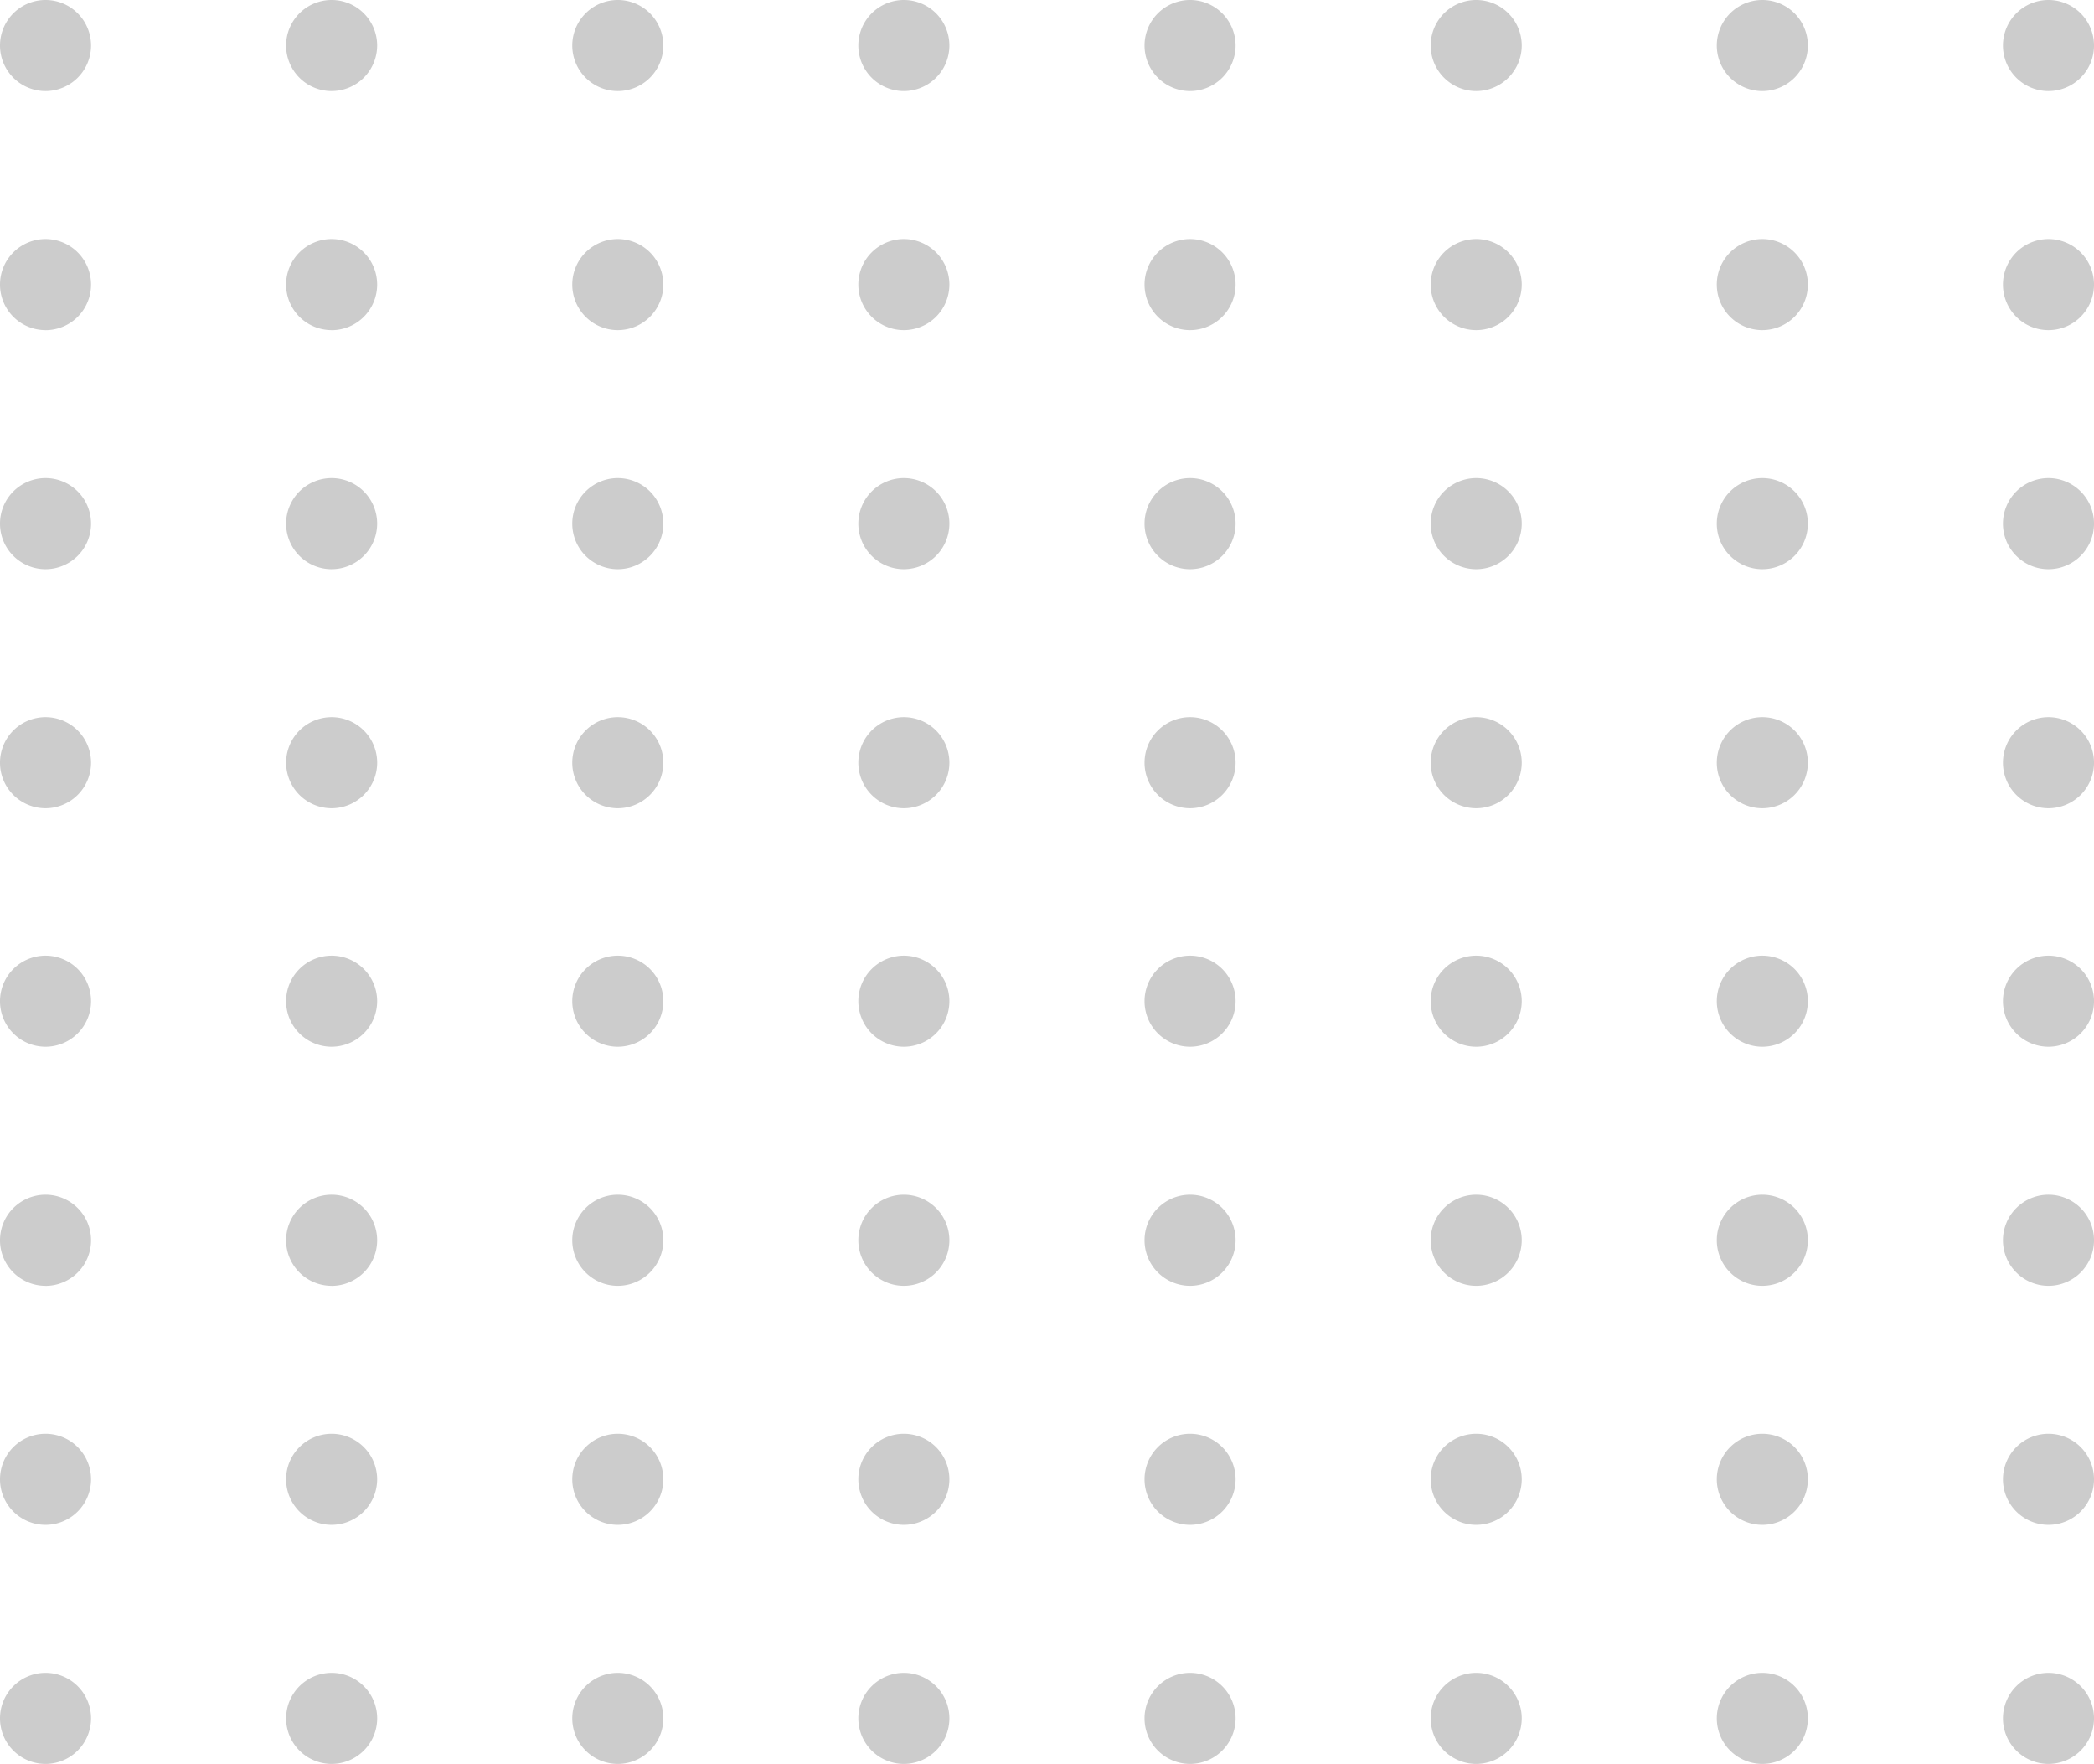 <svg xmlns="http://www.w3.org/2000/svg" xmlns:xlink="http://www.w3.org/1999/xlink" width="160.113" height="134.872" viewBox="0 0 160.113 134.872">
  <defs>
    <clipPath id="clip-path">
      <rect id="Rectangle_87" data-name="Rectangle 87" width="160.113" height="61.799" fill="#ccc"/>
    </clipPath>
  </defs>
  <g id="Group_420" data-name="Group 420" transform="translate(-90 -938.715)">
    <g id="Group_338" data-name="Group 338" transform="translate(90 938.715)">
      <g id="Group_338-2" data-name="Group 338" transform="translate(0 0)" clip-path="url(#clip-path)">
        <path id="Path_427" data-name="Path 427" d="M3.481,82.006a3.481,3.481,0,1,1,3.481-3.48,3.485,3.485,0,0,1-3.481,3.48" transform="translate(0 -20.207)" fill="#ccc"/>
        <path id="Path_428" data-name="Path 428" d="M33.421,82.006a3.481,3.481,0,1,1,3.481-3.48,3.485,3.485,0,0,1-3.481,3.48" transform="translate(-8.062 -20.207)" fill="#ccc"/>
        <path id="Path_429" data-name="Path 429" d="M63.363,82.006a3.481,3.481,0,1,1,3.481-3.48,3.484,3.484,0,0,1-3.481,3.48" transform="translate(-16.124 -20.207)" fill="#ccc"/>
        <path id="Path_430" data-name="Path 430" d="M93.3,82.006a3.481,3.481,0,1,1,3.48-3.48,3.485,3.485,0,0,1-3.48,3.48" transform="translate(-24.187 -20.207)" fill="#ccc"/>
        <path id="Path_431" data-name="Path 431" d="M123.244,82.006a3.481,3.481,0,1,1,3.481-3.48,3.485,3.485,0,0,1-3.481,3.48" transform="translate(-32.249 -20.207)" fill="#ccc"/>
        <path id="Path_432" data-name="Path 432" d="M153.186,82.006a3.481,3.481,0,1,1,3.481-3.48,3.485,3.485,0,0,1-3.481,3.48" transform="translate(-40.311 -20.207)" fill="#ccc"/>
        <path id="Path_433" data-name="Path 433" d="M183.126,82.006a3.481,3.481,0,1,1,3.481-3.48,3.485,3.485,0,0,1-3.481,3.48" transform="translate(-48.373 -20.207)" fill="#ccc"/>
        <path id="Path_434" data-name="Path 434" d="M213.068,82.006a3.481,3.481,0,1,1,3.481-3.48,3.485,3.485,0,0,1-3.481,3.48" transform="translate(-56.435 -20.207)" fill="#ccc"/>
        <path id="Path_435" data-name="Path 435" d="M3.481,56.991a3.481,3.481,0,1,1,3.481-3.48,3.485,3.485,0,0,1-3.481,3.48" transform="translate(0 -13.471)" fill="#ccc"/>
        <path id="Path_436" data-name="Path 436" d="M33.421,56.991A3.481,3.481,0,1,1,36.9,53.51a3.485,3.485,0,0,1-3.481,3.48" transform="translate(-8.062 -13.471)" fill="#ccc"/>
        <path id="Path_437" data-name="Path 437" d="M63.363,56.991a3.481,3.481,0,1,1,3.481-3.48,3.484,3.484,0,0,1-3.481,3.48" transform="translate(-16.124 -13.471)" fill="#ccc"/>
        <path id="Path_438" data-name="Path 438" d="M93.3,56.991a3.481,3.481,0,1,1,3.48-3.48,3.485,3.485,0,0,1-3.48,3.48" transform="translate(-24.187 -13.471)" fill="#ccc"/>
        <path id="Path_439" data-name="Path 439" d="M123.244,56.991a3.481,3.481,0,1,1,3.481-3.48,3.485,3.485,0,0,1-3.481,3.48" transform="translate(-32.249 -13.471)" fill="#ccc"/>
        <path id="Path_440" data-name="Path 440" d="M153.186,56.991a3.481,3.481,0,1,1,3.481-3.48,3.485,3.485,0,0,1-3.481,3.48" transform="translate(-40.311 -13.471)" fill="#ccc"/>
        <path id="Path_441" data-name="Path 441" d="M183.126,56.991a3.481,3.481,0,1,1,3.481-3.48,3.485,3.485,0,0,1-3.481,3.48" transform="translate(-48.373 -13.471)" fill="#ccc"/>
        <path id="Path_442" data-name="Path 442" d="M213.068,56.991a3.481,3.481,0,1,1,3.481-3.48,3.485,3.485,0,0,1-3.481,3.48" transform="translate(-56.435 -13.471)" fill="#ccc"/>
        <path id="Path_443" data-name="Path 443" d="M3.481,31.976A3.481,3.481,0,1,1,6.962,28.5a3.485,3.485,0,0,1-3.481,3.48" transform="translate(0 -6.735)" fill="#ccc"/>
        <path id="Path_444" data-name="Path 444" d="M33.421,31.976A3.481,3.481,0,1,1,36.9,28.5a3.485,3.485,0,0,1-3.481,3.48" transform="translate(-8.062 -6.735)" fill="#ccc"/>
        <path id="Path_445" data-name="Path 445" d="M63.363,31.976a3.481,3.481,0,1,1,3.481-3.48,3.484,3.484,0,0,1-3.481,3.48" transform="translate(-16.124 -6.735)" fill="#ccc"/>
        <path id="Path_446" data-name="Path 446" d="M93.3,31.976a3.481,3.481,0,1,1,3.48-3.48,3.485,3.485,0,0,1-3.48,3.48" transform="translate(-24.187 -6.735)" fill="#ccc"/>
        <path id="Path_447" data-name="Path 447" d="M123.244,31.976a3.481,3.481,0,1,1,3.481-3.48,3.485,3.485,0,0,1-3.481,3.48" transform="translate(-32.249 -6.735)" fill="#ccc"/>
        <path id="Path_448" data-name="Path 448" d="M153.186,31.976a3.481,3.481,0,1,1,3.481-3.48,3.485,3.485,0,0,1-3.481,3.48" transform="translate(-40.311 -6.735)" fill="#ccc"/>
        <path id="Path_449" data-name="Path 449" d="M183.126,31.976a3.481,3.481,0,1,1,3.481-3.48,3.485,3.485,0,0,1-3.481,3.48" transform="translate(-48.373 -6.735)" fill="#ccc"/>
        <path id="Path_450" data-name="Path 450" d="M213.068,31.976a3.481,3.481,0,1,1,3.481-3.48,3.485,3.485,0,0,1-3.481,3.48" transform="translate(-56.435 -6.735)" fill="#ccc"/>
        <path id="Path_451" data-name="Path 451" d="M3.481,6.962a3.481,3.481,0,1,1,3.481-3.48,3.485,3.485,0,0,1-3.481,3.48" transform="translate(0 0)" fill="#ccc"/>
        <path id="Path_452" data-name="Path 452" d="M33.421,6.962A3.481,3.481,0,1,1,36.9,3.481a3.485,3.485,0,0,1-3.481,3.48" transform="translate(-8.062 0)" fill="#ccc"/>
        <path id="Path_453" data-name="Path 453" d="M63.363,6.962a3.481,3.481,0,1,1,3.481-3.48,3.484,3.484,0,0,1-3.481,3.48" transform="translate(-16.124 0)" fill="#ccc"/>
        <path id="Path_454" data-name="Path 454" d="M93.3,6.962a3.481,3.481,0,1,1,3.48-3.48,3.485,3.485,0,0,1-3.48,3.48" transform="translate(-24.187 0)" fill="#ccc"/>
        <path id="Path_455" data-name="Path 455" d="M123.244,6.962a3.481,3.481,0,1,1,3.481-3.48,3.485,3.485,0,0,1-3.481,3.48" transform="translate(-32.249 0)" fill="#ccc"/>
        <path id="Path_456" data-name="Path 456" d="M153.186,6.962a3.481,3.481,0,1,1,3.481-3.48,3.485,3.485,0,0,1-3.481,3.48" transform="translate(-40.311 0)" fill="#ccc"/>
        <path id="Path_457" data-name="Path 457" d="M183.126,6.962a3.481,3.481,0,1,1,3.481-3.48,3.485,3.485,0,0,1-3.481,3.48" transform="translate(-48.373 0)" fill="#ccc"/>
        <path id="Path_458" data-name="Path 458" d="M213.068,6.962a3.481,3.481,0,1,1,3.481-3.48,3.485,3.485,0,0,1-3.481,3.48" transform="translate(-56.435 0)" fill="#ccc"/>
      </g>
    </g>
    <g id="Group_339" data-name="Group 339" transform="translate(90 1011.788)">
      <g id="Group_338-3" data-name="Group 338" transform="translate(0 0)" clip-path="url(#clip-path)">
        <path id="Path_427-2" data-name="Path 427" d="M3.481,82.006a3.481,3.481,0,1,1,3.481-3.48,3.485,3.485,0,0,1-3.481,3.48" transform="translate(0 -20.207)" fill="#ccc"/>
        <path id="Path_428-2" data-name="Path 428" d="M33.421,82.006a3.481,3.481,0,1,1,3.481-3.48,3.485,3.485,0,0,1-3.481,3.48" transform="translate(-8.062 -20.207)" fill="#ccc"/>
        <path id="Path_429-2" data-name="Path 429" d="M63.363,82.006a3.481,3.481,0,1,1,3.481-3.48,3.484,3.484,0,0,1-3.481,3.48" transform="translate(-16.124 -20.207)" fill="#ccc"/>
        <path id="Path_430-2" data-name="Path 430" d="M93.3,82.006a3.481,3.481,0,1,1,3.48-3.48,3.485,3.485,0,0,1-3.48,3.48" transform="translate(-24.187 -20.207)" fill="#ccc"/>
        <path id="Path_431-2" data-name="Path 431" d="M123.244,82.006a3.481,3.481,0,1,1,3.481-3.48,3.485,3.485,0,0,1-3.481,3.48" transform="translate(-32.249 -20.207)" fill="#ccc"/>
        <path id="Path_432-2" data-name="Path 432" d="M153.186,82.006a3.481,3.481,0,1,1,3.481-3.48,3.485,3.485,0,0,1-3.481,3.48" transform="translate(-40.311 -20.207)" fill="#ccc"/>
        <path id="Path_433-2" data-name="Path 433" d="M183.126,82.006a3.481,3.481,0,1,1,3.481-3.48,3.485,3.485,0,0,1-3.481,3.48" transform="translate(-48.373 -20.207)" fill="#ccc"/>
        <path id="Path_434-2" data-name="Path 434" d="M213.068,82.006a3.481,3.481,0,1,1,3.481-3.48,3.485,3.485,0,0,1-3.481,3.48" transform="translate(-56.435 -20.207)" fill="#ccc"/>
        <path id="Path_435-2" data-name="Path 435" d="M3.481,56.991a3.481,3.481,0,1,1,3.481-3.48,3.485,3.485,0,0,1-3.481,3.48" transform="translate(0 -13.471)" fill="#ccc"/>
        <path id="Path_436-2" data-name="Path 436" d="M33.421,56.991A3.481,3.481,0,1,1,36.9,53.51a3.485,3.485,0,0,1-3.481,3.48" transform="translate(-8.062 -13.471)" fill="#ccc"/>
        <path id="Path_437-2" data-name="Path 437" d="M63.363,56.991a3.481,3.481,0,1,1,3.481-3.48,3.484,3.484,0,0,1-3.481,3.48" transform="translate(-16.124 -13.471)" fill="#ccc"/>
        <path id="Path_438-2" data-name="Path 438" d="M93.3,56.991a3.481,3.481,0,1,1,3.48-3.48,3.485,3.485,0,0,1-3.48,3.48" transform="translate(-24.187 -13.471)" fill="#ccc"/>
        <path id="Path_439-2" data-name="Path 439" d="M123.244,56.991a3.481,3.481,0,1,1,3.481-3.48,3.485,3.485,0,0,1-3.481,3.48" transform="translate(-32.249 -13.471)" fill="#ccc"/>
        <path id="Path_440-2" data-name="Path 440" d="M153.186,56.991a3.481,3.481,0,1,1,3.481-3.48,3.485,3.485,0,0,1-3.481,3.48" transform="translate(-40.311 -13.471)" fill="#ccc"/>
        <path id="Path_441-2" data-name="Path 441" d="M183.126,56.991a3.481,3.481,0,1,1,3.481-3.48,3.485,3.485,0,0,1-3.481,3.48" transform="translate(-48.373 -13.471)" fill="#ccc"/>
        <path id="Path_442-2" data-name="Path 442" d="M213.068,56.991a3.481,3.481,0,1,1,3.481-3.48,3.485,3.485,0,0,1-3.481,3.48" transform="translate(-56.435 -13.471)" fill="#ccc"/>
        <path id="Path_443-2" data-name="Path 443" d="M3.481,31.976A3.481,3.481,0,1,1,6.962,28.5a3.485,3.485,0,0,1-3.481,3.48" transform="translate(0 -6.735)" fill="#ccc"/>
        <path id="Path_444-2" data-name="Path 444" d="M33.421,31.976A3.481,3.481,0,1,1,36.9,28.5a3.485,3.485,0,0,1-3.481,3.48" transform="translate(-8.062 -6.735)" fill="#ccc"/>
        <path id="Path_445-2" data-name="Path 445" d="M63.363,31.976a3.481,3.481,0,1,1,3.481-3.48,3.484,3.484,0,0,1-3.481,3.48" transform="translate(-16.124 -6.735)" fill="#ccc"/>
        <path id="Path_446-2" data-name="Path 446" d="M93.3,31.976a3.481,3.481,0,1,1,3.48-3.48,3.485,3.485,0,0,1-3.48,3.48" transform="translate(-24.187 -6.735)" fill="#ccc"/>
        <path id="Path_447-2" data-name="Path 447" d="M123.244,31.976a3.481,3.481,0,1,1,3.481-3.48,3.485,3.485,0,0,1-3.481,3.48" transform="translate(-32.249 -6.735)" fill="#ccc"/>
        <path id="Path_448-2" data-name="Path 448" d="M153.186,31.976a3.481,3.481,0,1,1,3.481-3.48,3.485,3.485,0,0,1-3.481,3.48" transform="translate(-40.311 -6.735)" fill="#ccc"/>
        <path id="Path_449-2" data-name="Path 449" d="M183.126,31.976a3.481,3.481,0,1,1,3.481-3.48,3.485,3.485,0,0,1-3.481,3.48" transform="translate(-48.373 -6.735)" fill="#ccc"/>
        <path id="Path_450-2" data-name="Path 450" d="M213.068,31.976a3.481,3.481,0,1,1,3.481-3.48,3.485,3.485,0,0,1-3.481,3.48" transform="translate(-56.435 -6.735)" fill="#ccc"/>
        <path id="Path_451-2" data-name="Path 451" d="M3.481,6.962a3.481,3.481,0,1,1,3.481-3.48,3.485,3.485,0,0,1-3.481,3.48" transform="translate(0 0)" fill="#ccc"/>
        <path id="Path_452-2" data-name="Path 452" d="M33.421,6.962A3.481,3.481,0,1,1,36.9,3.481a3.485,3.485,0,0,1-3.481,3.48" transform="translate(-8.062 0)" fill="#ccc"/>
        <path id="Path_453-2" data-name="Path 453" d="M63.363,6.962a3.481,3.481,0,1,1,3.481-3.48,3.484,3.484,0,0,1-3.481,3.48" transform="translate(-16.124 0)" fill="#ccc"/>
        <path id="Path_454-2" data-name="Path 454" d="M93.3,6.962a3.481,3.481,0,1,1,3.48-3.48,3.485,3.485,0,0,1-3.48,3.48" transform="translate(-24.187 0)" fill="#ccc"/>
        <path id="Path_455-2" data-name="Path 455" d="M123.244,6.962a3.481,3.481,0,1,1,3.481-3.48,3.485,3.485,0,0,1-3.481,3.48" transform="translate(-32.249 0)" fill="#ccc"/>
        <path id="Path_456-2" data-name="Path 456" d="M153.186,6.962a3.481,3.481,0,1,1,3.481-3.48,3.485,3.485,0,0,1-3.481,3.48" transform="translate(-40.311 0)" fill="#ccc"/>
        <path id="Path_457-2" data-name="Path 457" d="M183.126,6.962a3.481,3.481,0,1,1,3.481-3.48,3.485,3.485,0,0,1-3.481,3.48" transform="translate(-48.373 0)" fill="#ccc"/>
        <path id="Path_458-2" data-name="Path 458" d="M213.068,6.962a3.481,3.481,0,1,1,3.481-3.48,3.485,3.485,0,0,1-3.481,3.48" transform="translate(-56.435 0)" fill="#ccc"/>
      </g>
    </g>
  </g>
</svg>
